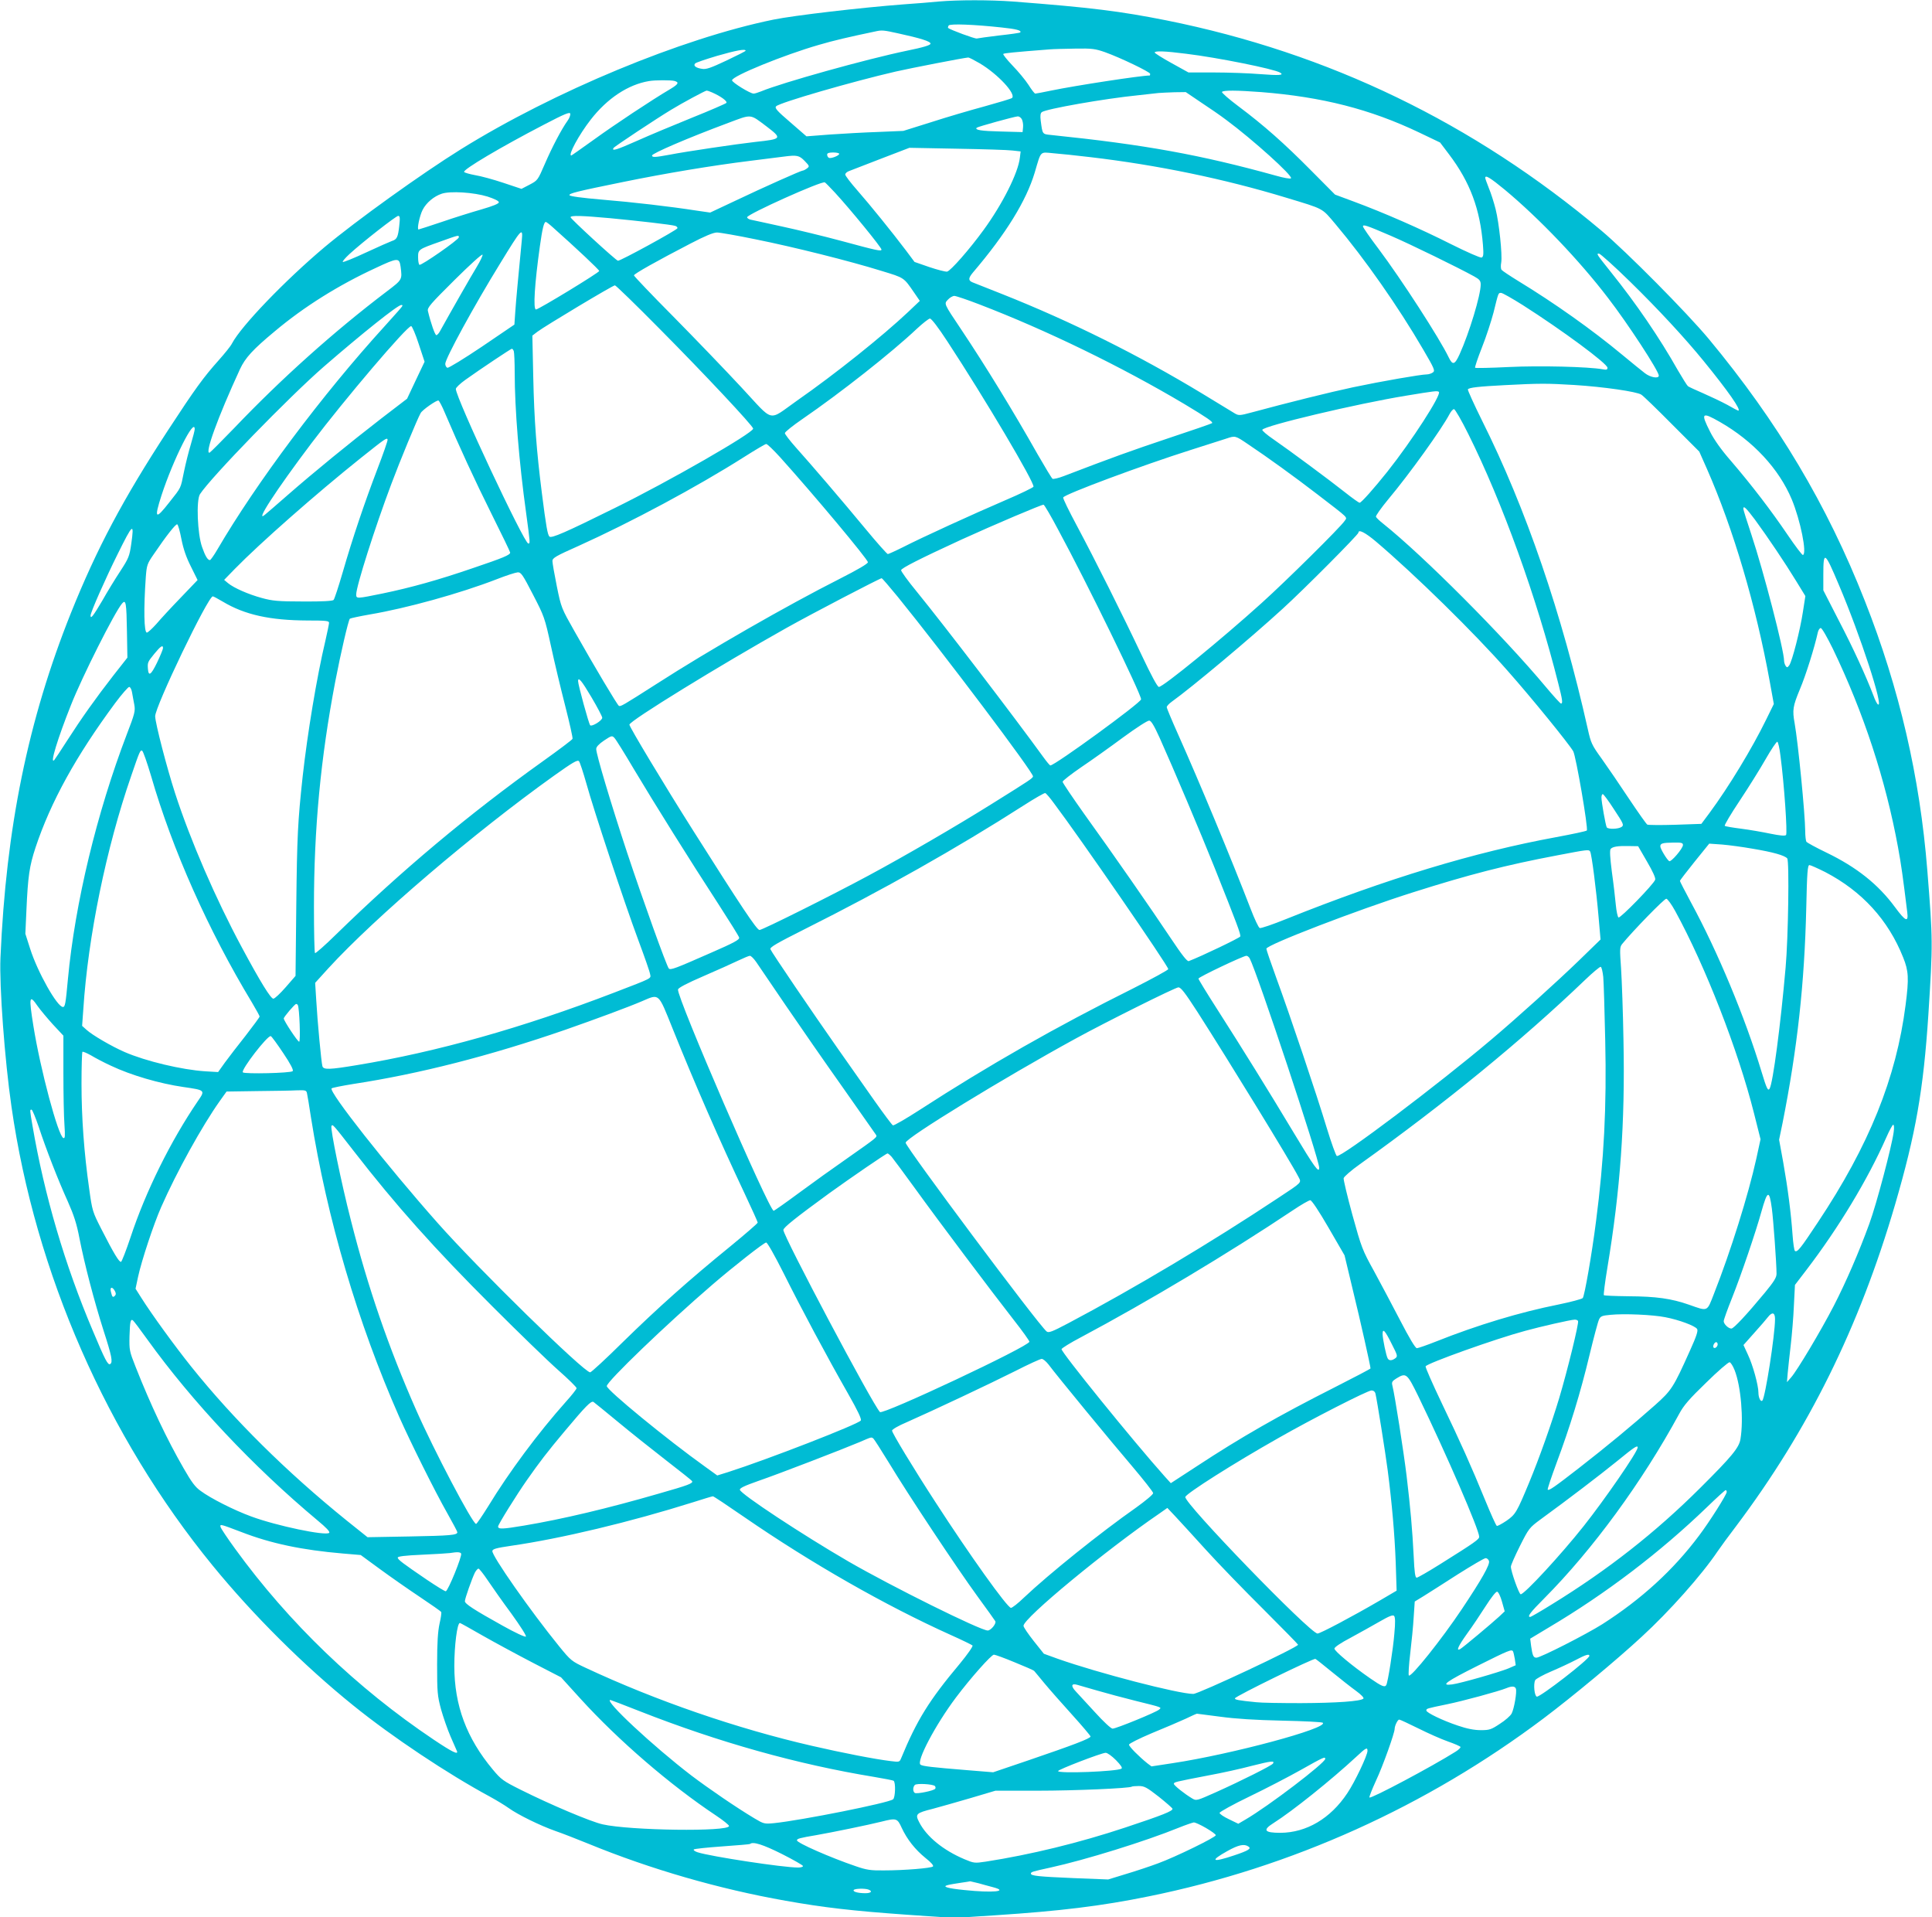 <?xml version="1.0" standalone="no"?>
<!DOCTYPE svg PUBLIC "-//W3C//DTD SVG 20010904//EN"
 "http://www.w3.org/TR/2001/REC-SVG-20010904/DTD/svg10.dtd">
<svg version="1.0" xmlns="http://www.w3.org/2000/svg"
 width="1280pt" height="1270pt" viewBox="0 0 1280 1270"
 preserveAspectRatio="xMidYMid meet">
<g transform="translate(0,1270) scale(0.1,-0.1)"
fill="#00bcd4" stroke="none">
<path d="M6220 12690 c-47 -5 -152 -13 -235 -19 -277 -21 -724 -73 -861 -101
-607 -124 -1453 -475 -2071 -859 -259 -161 -694 -473 -904 -649 -261 -220
-550 -520 -612 -637 -8 -17 -48 -66 -87 -110 -102 -114 -156 -188 -337 -465
-298 -456 -471 -782 -643 -1210 -284 -710 -430 -1422 -467 -2285 -8 -185 28
-675 73 -985 158 -1102 633 -2184 1333 -3040 268 -328 606 -664 931 -926 257
-208 627 -454 905 -604 44 -24 100 -58 125 -76 63 -45 208 -116 310 -152 47
-16 146 -55 220 -85 410 -168 863 -299 1305 -377 253 -45 444 -67 796 -92
l318 -22 278 18 c427 28 699 61 1013 125 947 192 1842 596 2618 1180 191 144
484 387 649 540 181 166 396 407 503 566 19 28 73 102 122 166 479 637 815
1316 1053 2129 138 473 188 760 221 1260 30 475 30 490 -7 955 -49 617 -185
1205 -414 1785 -250 636 -578 1186 -1034 1735 -145 174 -543 576 -712 718
-848 713 -1806 1176 -2881 1392 -308 61 -497 85 -1018 125 -151 11 -361 11
-490 0z m416 -172 c97 -10 135 -20 123 -33 -3 -3 -66 -12 -140 -20 -74 -9
-140 -18 -147 -20 -10 -4 -177 58 -191 70 -1 2 0 9 4 16 9 13 167 7 351 -13z
m-690 -38 c152 -33 219 -54 219 -69 0 -10 -44 -24 -157 -47 -270 -56 -828
-212 -965 -269 -20 -8 -42 -15 -50 -15 -23 0 -143 74 -143 88 0 28 343 168
576 235 99 29 193 51 379 90 37 8 51 7 141 -13z m1376 -126 c103 -37 298 -131
298 -143 0 -6 -1 -11 -2 -11 -57 0 -489 -66 -654 -100 -53 -11 -100 -20 -105
-20 -5 0 -25 26 -45 58 -20 31 -68 89 -106 128 -38 40 -65 74 -61 77 8 5 63
11 308 30 22 2 97 4 167 5 114 2 134 -1 200 -24z m-2382 10 c0 -3 -57 -32
-127 -65 -104 -49 -135 -60 -162 -55 -41 6 -60 21 -45 36 6 6 71 28 145 50
125 36 189 48 189 34z m2918 -20 c207 -25 585 -101 623 -125 29 -17 -4 -20
-132 -10 -73 6 -210 11 -304 11 l-171 0 -112 62 c-62 34 -112 66 -112 70 0 12
68 10 208 -8z m-1366 -64 c119 -71 241 -202 213 -229 -6 -5 -86 -29 -180 -55
-93 -25 -253 -72 -355 -105 l-185 -58 -165 -7 c-91 -3 -235 -11 -321 -17
l-156 -12 -107 93 c-89 76 -105 95 -94 106 25 25 506 164 792 230 101 23 451
91 480 93 6 1 40 -17 78 -39z m-2024 -116 c33 -9 27 -21 -24 -52 -126 -74
-377 -241 -508 -336 -81 -58 -149 -106 -151 -106 -24 0 51 138 129 238 109
140 247 232 386 255 40 7 143 7 168 1z m249 -76 c60 -26 105 -60 95 -70 -5 -5
-108 -50 -228 -98 -121 -49 -284 -117 -364 -153 -133 -59 -170 -71 -155 -47 6
10 287 196 380 252 75 46 228 128 237 128 4 0 20 -5 35 -12z m3639 2 c403 -32
722 -113 1047 -268 l138 -66 59 -78 c140 -185 206 -363 225 -601 5 -63 3 -78
-9 -83 -8 -3 -99 37 -203 89 -204 103 -447 209 -644 282 l-124 46 -158 159
c-179 181 -315 301 -482 426 -63 47 -112 90 -109 95 7 12 101 11 260 -1z
m-401 -67 c55 -36 132 -89 170 -118 173 -128 443 -371 428 -386 -5 -5 -49 3
-98 17 -502 139 -870 206 -1492 270 -58 6 -56 3 -68 95 -4 32 -2 49 7 56 25
21 417 90 638 112 58 6 119 13 135 15 17 1 64 4 105 5 l76 1 99 -67z m-4195
-123 c-40 -56 -102 -174 -150 -285 -47 -109 -48 -110 -101 -138 l-54 -28 -120
40 c-66 22 -150 45 -188 51 -37 7 -69 16 -72 21 -10 15 243 165 530 314 136
71 171 85 173 72 2 -10 -6 -31 -18 -47z m1318 -37 c106 -81 103 -84 -73 -103
-125 -14 -463 -64 -570 -85 -93 -17 -115 -19 -115 -5 0 14 234 115 505 216
158 59 141 61 253 -23z m1692 47 c6 -12 10 -35 8 -53 l-3 -32 -145 4 c-129 3
-174 10 -159 25 7 7 250 74 271 75 10 1 22 -8 28 -19z m-61 -207 l53 -6 -5
-41 c-11 -101 -116 -309 -241 -480 -93 -128 -218 -270 -241 -275 -11 -2 -64
12 -118 30 l-98 34 -56 75 c-93 123 -238 302 -323 399 -44 50 -80 97 -80 105
0 8 12 19 28 24 15 6 110 43 212 82 l185 71 315 -6 c173 -3 339 -8 369 -12z
m-1149 -22 c0 -12 -57 -34 -69 -26 -6 3 -11 13 -11 21 0 10 12 14 40 14 22 0
40 -4 40 -9z m1665 -22 c442 -52 884 -143 1295 -268 257 -78 235 -66 329 -177
193 -229 414 -544 580 -829 75 -128 80 -141 64 -152 -9 -7 -28 -13 -41 -13
-37 0 -297 -45 -487 -85 -151 -32 -429 -101 -673 -167 -78 -21 -85 -21 -110
-7 -15 9 -112 68 -217 132 -421 255 -869 478 -1325 659 -96 38 -185 73 -197
78 -29 12 -28 28 3 65 220 258 353 475 409 661 44 149 33 137 123 129 42 -3
154 -15 247 -26z m-1894 -25 c33 -34 33 -36 15 -50 -11 -8 -23 -14 -28 -14
-11 0 -258 -110 -447 -200 l-166 -78 -90 13 c-173 27 -422 56 -629 73 -130 11
-211 22 -213 29 -4 12 47 25 357 88 279 57 585 108 835 139 110 14 214 27 230
29 85 11 100 8 136 -29z m4639 -191 c226 -188 494 -468 684 -717 132 -171 336
-484 336 -514 0 -22 -56 -12 -92 16 -19 15 -87 69 -149 121 -202 168 -454 346
-689 489 -57 35 -108 69 -112 75 -5 7 -6 28 -2 48 8 53 -14 261 -37 353 -11
44 -31 107 -45 140 -13 33 -24 63 -24 68 0 21 33 1 130 -79z m-4439 -18 c105
-114 309 -364 309 -378 0 -13 -29 -7 -265 57 -115 31 -293 74 -395 96 -102 22
-195 43 -207 45 -13 3 -23 10 -23 16 0 20 496 243 515 231 6 -4 35 -34 66 -67z
m-2301 -27 c46 -15 75 -29 75 -38 0 -9 -39 -25 -115 -47 -63 -18 -182 -55
-263 -83 -81 -27 -151 -50 -154 -50 -12 0 7 91 27 130 24 47 75 90 127 107 57
19 212 9 303 -19z m-585 -195 c-8 -73 -15 -89 -48 -99 -12 -4 -89 -38 -171
-76 -81 -38 -151 -66 -155 -63 -3 4 17 27 44 52 87 80 309 253 323 253 12 0
13 -13 7 -67z m1395 52 c190 -18 407 -43 433 -51 10 -3 17 -10 15 -16 -5 -13
-380 -218 -394 -215 -15 3 -314 278 -314 288 0 13 73 11 260 -6z m-376 -62
c154 -137 306 -280 306 -288 -1 -11 -402 -255 -419 -255 -20 0 -9 170 26 420
16 115 27 160 39 160 4 0 25 -16 48 -37z m5551 -55 c128 -55 449 -212 552
-269 36 -20 43 -29 43 -54 0 -70 -76 -321 -140 -462 -32 -70 -46 -74 -72 -20
-60 125 -312 515 -465 719 -57 75 -103 142 -103 148 0 15 20 9 185 -62z
m-5758 -30 c-24 -250 -38 -396 -43 -471 l-6 -87 -215 -146 c-119 -80 -222
-143 -229 -140 -8 3 -14 15 -14 26 0 35 191 385 363 664 143 234 153 245 144
154z m1548 7 c254 -51 625 -144 834 -209 154 -47 147 -42 218 -145 l37 -54
-79 -75 c-170 -160 -481 -409 -735 -586 -196 -138 -147 -149 -367 87 -103 111
-306 322 -450 468 -145 146 -263 270 -263 275 0 10 151 95 375 211 94 49 151
73 175 73 19 0 134 -20 255 -45z m-1965 13 c-1 -16 -250 -189 -261 -182 -5 3
-9 25 -9 49 0 53 0 53 150 106 120 43 120 43 120 27z m119 -195 c-34 -55 -172
-297 -243 -425 -8 -16 -20 -28 -25 -28 -9 0 -37 80 -56 160 -5 22 16 46 176
205 100 99 183 175 186 168 2 -6 -15 -42 -38 -80z m7642 -100 c187 -183 361
-371 485 -523 164 -201 254 -330 230 -330 -2 0 -35 17 -73 39 -39 21 -111 55
-159 76 -49 21 -94 42 -101 47 -6 5 -36 53 -67 106 -120 213 -277 443 -442
648 -98 123 -99 124 -80 124 8 0 102 -84 207 -187z m-8147 101 c11 -87 13 -85
-91 -164 -351 -266 -700 -579 -1011 -905 -85 -88 -158 -161 -163 -163 -36 -14
53 232 201 553 35 75 85 130 231 251 194 163 423 306 668 419 147 69 156 69
165 9z m1716 -412 c295 -297 620 -644 620 -661 0 -29 -559 -350 -915 -525
-333 -165 -422 -203 -435 -190 -12 12 -22 67 -50 288 -35 276 -51 482 -57 767
l-6 276 34 26 c49 37 499 307 513 307 6 0 139 -129 296 -288z m5719 157 c262
-167 561 -388 561 -415 0 -13 -7 -15 -32 -10 -95 17 -416 25 -621 15 -121 -6
-221 -8 -224 -5 -3 3 17 63 45 134 28 70 62 175 77 232 33 133 31 130 50 130
9 0 74 -37 144 -81z m-3601 5 c446 -171 943 -413 1360 -661 148 -89 191 -118
182 -126 -3 -3 -133 -48 -290 -100 -248 -83 -370 -127 -691 -250 -36 -14 -71
-22 -76 -18 -5 3 -49 76 -98 161 -164 290 -344 584 -505 825 -120 179 -116
172 -89 201 12 13 31 24 42 24 10 0 85 -25 165 -56z m-3834 -26 c-10 -13 -58
-65 -105 -118 -414 -454 -852 -1040 -1109 -1480 -22 -38 -45 -70 -49 -70 -15
0 -31 26 -52 86 -31 86 -40 311 -14 351 73 112 589 643 820 844 255 221 490
409 514 409 11 0 10 -5 -5 -22z m3623 -220 c248 -378 579 -937 570 -962 -3 -6
-87 -47 -188 -90 -214 -92 -549 -245 -678 -311 -50 -25 -95 -45 -99 -45 -5 0
-72 75 -148 167 -163 197 -358 424 -461 539 -40 45 -73 88 -73 95 0 8 53 50
117 94 252 173 591 440 758 598 39 36 77 66 86 67 10 0 54 -57 116 -152z
m-3503 -16 l39 -118 -58 -122 -58 -123 -171 -131 c-207 -160 -445 -354 -620
-507 -72 -63 -138 -120 -148 -128 -77 -67 69 158 306 472 221 292 632 775 660
775 6 0 29 -53 50 -118z m630 -48 c3 -9 6 -73 6 -142 0 -240 29 -595 76 -932
27 -200 27 -200 14 -200 -27 0 -480 965 -480 1024 0 8 28 35 63 60 102 73 302
206 308 206 4 0 10 -7 13 -16z m7026 -224 c192 -12 415 -44 444 -64 12 -7 103
-95 202 -195 l182 -182 51 -115 c175 -398 325 -906 416 -1408 l27 -149 -51
-104 c-93 -190 -246 -443 -376 -619 l-53 -71 -173 -6 c-96 -3 -179 -2 -185 1
-7 4 -61 81 -122 172 -60 91 -141 209 -180 264 -66 91 -72 105 -92 195 -172
767 -410 1463 -701 2045 -54 109 -96 202 -94 207 8 12 72 19 245 28 230 12
279 12 460 1z m-897 -46 c18 -18 -179 -324 -342 -529 -87 -109 -172 -205 -183
-205 -6 0 -49 31 -97 69 -105 83 -368 278 -474 351 -43 29 -76 58 -74 63 8 26
627 173 952 226 188 31 209 34 218 25z m-6585 -140 c95 -223 197 -444 308
-667 68 -136 124 -252 124 -257 0 -16 -46 -35 -247 -103 -230 -79 -410 -129
-598 -168 -172 -35 -175 -36 -175 -6 0 53 124 443 233 732 54 145 172 431 194
469 11 21 106 87 118 83 5 -2 25 -39 43 -83z m6780 -139 c225 -451 453 -1082
596 -1652 28 -109 31 -133 18 -133 -5 0 -51 51 -103 113 -279 334 -809 866
-1076 1079 -23 18 -44 38 -47 45 -3 6 34 58 81 115 141 168 356 468 407 566 9
17 22 32 29 32 7 0 50 -74 95 -165z m1667 80 c220 -126 391 -310 476 -513 57
-137 102 -359 74 -368 -5 -2 -51 59 -102 134 -107 158 -236 327 -375 489 -64
73 -112 141 -138 193 -64 126 -56 134 65 65z m-10105 -48 c0 -8 -11 -51 -25
-98 -14 -46 -35 -129 -46 -183 -24 -116 -15 -99 -97 -203 -93 -119 -102 -110
-52 46 77 236 220 521 220 438z m6978 -99 c129 -86 310 -217 457 -330 218
-168 202 -151 183 -179 -28 -42 -387 -397 -548 -542 -270 -244 -654 -557 -682
-557 -10 0 -51 77 -113 208 -129 273 -310 634 -429 857 -53 99 -95 184 -92
190 8 21 524 213 846 315 107 34 213 68 235 75 59 20 59 20 143 -37z m-5767
-163 c-86 -225 -165 -459 -230 -684 -28 -96 -55 -179 -61 -185 -7 -7 -77 -11
-203 -10 -165 0 -203 4 -272 23 -89 24 -187 67 -225 99 l-25 21 70 72 c166
170 542 501 835 735 162 129 174 138 178 122 1 -8 -29 -94 -67 -193z m2666 78
c226 -251 583 -678 583 -697 0 -10 -67 -49 -187 -110 -348 -176 -865 -472
-1213 -696 -224 -143 -239 -152 -250 -145 -11 7 -158 253 -294 494 -86 152
-88 155 -117 298 -16 79 -29 154 -29 167 0 20 22 33 173 100 348 157 785 391
1097 589 74 47 140 86 146 86 7 1 47 -38 91 -86z m1845 -484 c187 -345 548
-1085 548 -1121 0 -22 -571 -438 -601 -438 -4 0 -24 24 -45 53 -192 265 -655
871 -841 1099 -57 69 -103 133 -103 141 0 13 122 75 400 203 215 98 535 234
544 231 6 -2 50 -77 98 -168z m4615 69 c87 -119 200 -287 272 -405 l62 -101
-16 -103 c-18 -121 -72 -331 -91 -356 -12 -16 -15 -16 -24 -3 -5 8 -10 23 -10
33 0 70 -137 597 -216 834 -30 89 -54 167 -54 173 0 24 19 5 77 -72z m-10425
-129 c13 -66 32 -121 63 -182 l44 -89 -112 -117 c-62 -64 -134 -142 -161 -174
-28 -31 -56 -57 -63 -57 -19 0 -22 156 -7 368 6 78 9 88 52 150 84 124 146
202 156 199 6 -2 18 -46 28 -98z m-332 -29 c-12 -84 -17 -97 -73 -183 -33 -50
-87 -138 -119 -195 -61 -103 -78 -125 -78 -99 0 21 98 243 179 406 102 206
111 213 91 71z m8246 13 c256 -217 654 -607 874 -858 156 -176 403 -480 433
-531 18 -31 101 -514 90 -525 -5 -5 -96 -24 -203 -44 -540 -99 -1122 -275
-1788 -542 -89 -36 -168 -63 -176 -60 -8 3 -35 61 -61 129 -127 329 -339 839
-479 1152 -42 94 -76 175 -76 182 0 7 15 23 33 36 129 92 521 420 733 614 141
128 504 493 504 506 0 24 46 0 116 -59z m3067 -287 c142 -333 300 -818 259
-792 -6 3 -20 30 -30 59 -50 130 -131 308 -228 494 l-104 203 0 103 c0 162 9
156 103 -67z m-8652 -64 c74 -143 78 -152 119 -340 23 -107 66 -286 95 -399
29 -114 51 -211 48 -217 -2 -6 -91 -73 -196 -148 -494 -353 -936 -724 -1368
-1145 -74 -73 -139 -130 -142 -126 -4 3 -7 142 -7 307 0 517 44 982 141 1491
36 187 87 407 97 417 4 3 63 16 132 28 243 41 597 139 840 233 63 25 126 45
140 46 22 1 33 -15 101 -147z m2416 -14 c303 -373 905 -1172 897 -1191 -5 -14
-17 -22 -275 -183 -230 -144 -574 -344 -814 -473 -239 -129 -704 -361 -723
-361 -18 0 -121 155 -440 659 -190 300 -422 686 -422 701 0 25 604 396 1041
641 173 97 617 328 630 329 4 0 51 -55 106 -122z m-4471 -33 c145 -87 312
-124 562 -125 120 0 142 -2 142 -15 0 -8 -11 -61 -24 -118 -58 -244 -119 -615
-151 -902 -32 -296 -37 -394 -42 -850 l-5 -469 -66 -76 c-36 -41 -72 -75 -81
-75 -17 0 -85 109 -210 342 -172 320 -339 705 -441 1019 -55 170 -130 459
-132 509 -2 62 350 795 382 795 4 0 34 -16 66 -35z m-635 -196 l3 -175 -92
-117 c-119 -153 -212 -284 -307 -432 -42 -66 -81 -124 -86 -130 -30 -30 23
144 112 367 74 187 289 614 338 671 25 29 29 4 32 -184z m11302 -116 c205
-426 350 -869 432 -1316 22 -120 32 -194 61 -429 9 -70 -11 -62 -81 33 -111
151 -254 265 -455 362 -69 33 -128 66 -132 71 -4 6 -8 38 -8 71 -1 117 -47
584 -70 714 -16 88 -12 113 35 226 39 92 97 277 119 378 4 15 12 27 19 27 8 0
43 -62 80 -137z m-11063 4 c0 -7 -18 -51 -40 -97 -40 -82 -56 -92 -60 -40 -3
41 -2 45 42 99 42 51 58 62 58 38z m2839 -326 c39 -66 71 -127 71 -135 0 -19
-69 -61 -80 -50 -9 9 -80 268 -80 292 0 32 24 3 89 -107z m-3044 32 c4 -21 10
-58 15 -82 7 -40 3 -58 -50 -195 -199 -521 -343 -1118 -390 -1621 -15 -165
-19 -185 -33 -185 -38 0 -168 231 -217 385 l-32 100 7 155 c10 227 20 293 60
415 101 304 269 608 528 958 44 59 86 107 93 107 7 0 16 -17 19 -37z m6807
-298 c91 -202 275 -637 366 -865 147 -369 174 -440 169 -453 -3 -9 -259 -132
-341 -163 -10 -4 -43 37 -117 148 -134 201 -385 562 -571 820 -81 114 -148
213 -148 220 1 7 56 50 123 96 67 45 192 134 277 197 86 63 163 113 174 112
13 -1 32 -33 68 -112z m-3482 -210 c133 -223 373 -607 560 -894 73 -113 135
-212 137 -221 4 -14 -35 -35 -189 -102 -234 -103 -265 -115 -277 -103 -15 17
-170 448 -277 770 -106 321 -204 649 -204 684 0 14 18 33 52 56 50 33 53 34
69 17 9 -9 67 -102 129 -207z m7596 89 c25 -189 47 -515 37 -525 -7 -7 -40 -4
-104 9 -52 11 -139 26 -194 33 -55 7 -104 15 -108 19 -4 4 40 78 98 165 58 87
136 212 173 277 37 65 72 116 77 115 6 -2 15 -44 21 -93z m-10795 -134 c141
-488 380 -1024 668 -1500 28 -47 51 -89 51 -93 0 -5 -42 -61 -92 -126 -51 -64
-113 -145 -138 -179 l-45 -63 -85 5 c-155 10 -395 67 -535 128 -85 37 -214
112 -252 147 l-29 26 8 110 c31 480 152 1069 317 1545 56 164 60 172 72 168 7
-2 33 -78 60 -168z m2884 -50 c47 -171 250 -785 345 -1040 40 -107 75 -207 77
-222 6 -31 21 -23 -236 -122 -609 -234 -1178 -394 -1706 -481 -181 -30 -222
-32 -229 -7 -7 23 -33 297 -41 440 l-7 112 88 97 c309 337 964 896 1493 1274
125 89 157 108 167 97 6 -7 28 -74 49 -148z m3098 -131 c170 -225 757 -1077
757 -1098 0 -6 -103 -62 -229 -126 -516 -257 -963 -512 -1420 -808 -90 -58
-168 -103 -175 -101 -6 2 -60 75 -121 161 -60 86 -170 242 -244 347 -167 238
-439 638 -447 659 -4 13 45 41 228 133 515 258 1010 537 1450 819 73 47 138
84 143 82 6 -2 32 -32 58 -68z m3711 -41 c62 -94 66 -103 50 -115 -21 -15 -90
-17 -99 -3 -7 12 -35 167 -35 198 0 12 4 22 9 22 5 0 39 -46 75 -102z m456
-235 c0 -23 -79 -115 -91 -107 -15 9 -59 82 -59 98 0 20 15 24 88 25 53 1 62
-2 62 -16z m458 -24 c139 -23 216 -45 233 -65 14 -17 7 -524 -11 -724 -33
-378 -84 -766 -106 -801 -11 -18 -20 2 -53 111 -110 363 -291 797 -467 1121
-40 75 -74 140 -74 144 0 4 44 61 97 127 l97 120 86 -6 c47 -4 136 -16 198
-27z m-696 -86 c38 -65 58 -109 54 -120 -10 -30 -231 -257 -243 -250 -6 4 -14
42 -18 85 -4 42 -15 140 -26 217 -12 95 -15 143 -8 152 13 15 48 21 123 19
l59 -1 59 -102z m-377 67 c10 -15 41 -258 56 -434 l13 -149 -144 -140 c-147
-142 -407 -377 -580 -523 -352 -298 -994 -782 -1023 -771 -6 2 -36 85 -66 183
-66 219 -247 757 -336 999 -36 99 -65 184 -65 191 0 25 603 257 970 373 375
119 616 181 960 246 199 38 206 39 215 25z m1557 -136 c244 -127 418 -317 517
-566 36 -89 39 -138 16 -315 -62 -484 -242 -930 -581 -1439 -116 -175 -136
-200 -152 -190 -5 3 -12 52 -16 108 -10 142 -31 306 -62 481 l-27 148 23 111
c98 494 145 920 157 1426 5 235 9 282 21 282 7 0 54 -21 104 -46z m-993 -259
c199 -364 416 -919 522 -1340 l43 -171 -28 -129 c-53 -240 -170 -614 -280
-893 -48 -123 -38 -119 -166 -74 -117 41 -218 55 -402 56 -86 1 -159 4 -162 7
-3 3 7 84 23 180 86 517 118 960 107 1504 -3 187 -11 403 -16 480 -9 128 -9
142 7 162 73 89 281 303 293 300 8 -1 35 -38 59 -82z m-6089 -337 c16 -24 104
-153 196 -288 92 -135 262 -380 379 -545 116 -165 215 -306 219 -312 9 -15 6
-17 -189 -154 -88 -61 -233 -165 -321 -230 -89 -66 -165 -119 -168 -119 -30 0
-644 1418 -634 1466 2 11 59 41 168 88 91 39 194 86 230 103 36 17 71 32 78
32 7 1 26 -18 42 -41z m3269 25 c51 -97 461 -1331 461 -1388 0 -40 -33 6 -168
231 -170 283 -340 557 -509 821 -68 106 -123 196 -123 201 0 10 295 150 317
151 7 1 16 -7 22 -16z m2343 -124 c3 -35 9 -224 13 -419 10 -440 -8 -794 -61
-1200 -27 -213 -76 -495 -88 -508 -7 -7 -80 -26 -162 -43 -255 -51 -534 -135
-808 -244 -63 -25 -121 -45 -129 -45 -10 0 -51 69 -110 183 -52 100 -130 247
-174 328 -77 139 -83 155 -143 372 -34 124 -60 234 -58 243 2 10 50 52 108 93
565 404 1076 822 1490 1219 52 50 100 90 105 88 6 -1 13 -31 17 -67z m-2689
-231 c212 -331 618 -993 670 -1094 20 -39 27 -32 -138 -141 -440 -292 -951
-597 -1388 -828 -108 -57 -130 -65 -143 -54 -57 47 -934 1222 -934 1250 0 31
653 431 1125 689 195 107 662 340 682 340 17 0 43 -34 126 -162z m-3478 -108
c149 -371 311 -741 479 -1097 47 -100 86 -186 86 -191 0 -5 -82 -76 -182 -158
-273 -222 -479 -406 -709 -631 -113 -112 -212 -203 -219 -203 -41 0 -743 687
-1011 990 -335 378 -723 870 -702 891 4 4 69 17 143 29 438 67 904 186 1405
359 203 71 414 149 510 190 114 49 105 57 200 -179z m-4205 145 c17 -24 62
-78 100 -120 l70 -75 0 -248 c0 -137 3 -291 7 -342 5 -75 4 -92 -7 -88 -34 11
-153 455 -199 744 -31 193 -27 211 29 129z m1723 8 c11 -18 19 -243 9 -243
-10 0 -102 139 -102 154 0 10 73 96 82 96 4 0 9 -3 11 -7z m-96 -319 c49 -73
69 -112 62 -119 -13 -13 -318 -20 -330 -8 -15 15 164 247 185 240 6 -2 43 -53
83 -113z m-1142 -83 c133 -63 321 -118 480 -141 145 -21 146 -21 96 -93 -180
-264 -346 -599 -446 -902 -29 -87 -58 -161 -63 -163 -12 -4 -48 55 -131 218
-57 112 -60 119 -80 265 -34 237 -51 473 -51 696 0 113 3 208 6 212 4 3 29 -8
58 -24 28 -17 87 -48 131 -68z m1299 -183 c3 -13 15 -84 26 -158 107 -673 310
-1362 585 -1985 75 -169 236 -493 319 -639 36 -64 66 -120 66 -125 0 -19 -45
-23 -315 -28 l-280 -5 -140 112 c-396 320 -747 667 -1029 1019 -108 135 -260
344 -330 455 l-38 60 17 80 c23 106 103 348 153 461 102 232 271 537 388 702
l45 63 202 3 c111 1 230 3 264 5 58 2 63 0 67 -20z m-1778 -220 c49 -150 130
-357 194 -498 39 -88 58 -145 76 -240 35 -178 98 -418 160 -613 54 -167 63
-211 44 -222 -15 -9 -34 27 -114 218 -186 437 -322 900 -401 1362 -18 106 -18
105 -6 105 5 0 26 -51 47 -112z m2089 -164 c277 -357 532 -643 919 -1029 171
-171 366 -360 434 -420 67 -59 122 -113 122 -120 0 -6 -32 -47 -71 -90 -182
-204 -377 -466 -515 -693 -40 -64 -76 -117 -80 -116 -24 2 -279 487 -398 757
-181 410 -319 810 -431 1253 -65 253 -138 611 -129 626 8 13 9 12 149 -168z
m10201 127 c-13 -96 -114 -478 -161 -606 -68 -187 -156 -390 -236 -545 -84
-163 -243 -429 -282 -473 l-28 -32 5 60 c3 33 12 116 20 185 8 69 18 187 21
262 l7 137 75 98 c215 281 408 602 529 876 21 48 42 87 47 87 6 0 7 -21 3 -49z
m-6639 -163 c11 -13 80 -106 154 -208 158 -219 513 -691 657 -875 56 -71 102
-136 102 -142 0 -30 -971 -486 -990 -466 -49 50 -640 1165 -640 1206 0 16 80
80 305 244 139 100 376 263 385 263 4 0 16 -10 27 -22z m5832 -343 c10 -76 31
-364 31 -432 0 -25 -17 -52 -77 -125 -121 -146 -207 -238 -222 -238 -20 0 -51
30 -51 49 0 9 25 79 56 156 59 148 157 436 194 570 40 142 52 146 69 20z
m-2937 -127 l106 -183 55 -230 c49 -200 117 -503 117 -519 0 -3 -107 -59 -237
-125 -368 -186 -622 -331 -917 -525 l-169 -110 -40 44 c-210 235 -690 828
-684 844 3 7 59 42 124 76 449 239 983 559 1408 843 55 37 107 67 116 67 9 0
55 -68 121 -182z m-3611 -300 c116 -233 290 -558 427 -798 66 -116 91 -169 85
-179 -15 -24 -620 -259 -880 -342 l-71 -22 -79 57 c-256 183 -653 509 -653
535 0 30 395 410 700 672 138 119 342 279 356 279 8 0 55 -83 115 -202z
m-4430 -119 c8 -15 8 -24 0 -32 -13 -13 -18 -9 -26 26 -9 33 9 37 26 6z
m10273 -174 c89 -17 197 -57 210 -78 7 -12 -4 -47 -48 -144 -109 -243 -121
-262 -231 -360 -152 -135 -323 -276 -503 -416 -166 -129 -200 -152 -208 -144
-3 3 24 83 59 178 88 236 158 463 218 714 28 116 56 221 63 235 10 22 20 26
76 31 89 9 279 1 364 -16z m726 -12 c0 -105 -65 -521 -84 -540 -11 -11 -26 19
-26 53 0 48 -37 183 -70 252 l-29 63 72 81 c40 44 80 91 90 104 28 36 47 31
47 -13z m-10784 -135 c298 -414 701 -842 1127 -1198 58 -48 85 -76 78 -83 -22
-22 -352 47 -518 109 -112 41 -267 119 -334 169 -36 25 -61 60 -111 147 -112
194 -220 422 -319 673 -42 106 -43 113 -41 205 3 97 7 114 22 105 5 -3 48 -60
96 -127z m9479 122 c7 -12 -69 -323 -125 -511 -51 -169 -131 -395 -199 -559
-82 -197 -90 -211 -150 -253 -30 -20 -59 -36 -64 -34 -5 1 -39 77 -76 167 -96
234 -162 381 -290 648 -61 128 -109 237 -106 242 13 21 459 181 660 235 106
29 299 73 327 74 9 1 20 -3 23 -9z m-1234 -153 c39 -76 40 -81 23 -94 -22 -16
-41 -17 -50 -1 -10 16 -33 127 -34 161 0 42 16 25 61 -66z m2159 -1 c0 -16
-18 -31 -27 -22 -8 8 5 36 17 36 5 0 10 -6 10 -14z m-4434 -133 c58 -78 417
-514 553 -673 77 -91 141 -172 141 -180 0 -9 -51 -51 -112 -95 -237 -166 -578
-440 -744 -597 -39 -38 -78 -68 -86 -68 -24 0 -276 353 -499 698 -149 229
-289 461 -289 476 0 8 43 33 98 56 172 76 552 255 717 338 88 45 167 81 176
81 9 1 29 -16 45 -36z m4546 -38 c42 -105 61 -326 39 -457 -9 -57 -58 -116
-266 -323 -296 -295 -613 -544 -984 -772 -74 -46 -138 -83 -143 -83 -22 0 0
30 93 123 321 323 649 771 894 1222 29 55 68 100 179 207 77 76 147 136 155
135 7 -1 22 -24 33 -52z m-2096 -172 c191 -394 404 -887 404 -932 0 -17 -28
-37 -253 -178 -81 -51 -154 -93 -161 -93 -10 0 -15 33 -20 143 -9 177 -21 314
-47 532 -19 157 -78 534 -94 597 -6 23 -2 30 27 48 64 39 70 34 144 -117z
m-283 15 c10 -42 66 -392 81 -508 28 -217 46 -424 53 -610 l6 -186 -109 -64
c-187 -109 -397 -220 -415 -220 -49 0 -889 868 -876 905 10 25 318 221 617
390 217 124 591 315 616 315 14 0 24 -8 27 -22z m-5019 -186 c82 -68 225 -182
318 -254 92 -71 170 -133 173 -138 9 -15 -23 -27 -223 -84 -335 -97 -634 -168
-890 -211 -143 -24 -172 -25 -172 -6 0 13 122 209 190 306 84 120 136 188 251
325 140 167 175 203 191 194 7 -5 80 -64 162 -132z m1692 -110 c5 -4 52 -77
104 -162 126 -209 452 -700 587 -885 60 -82 113 -156 117 -163 9 -15 -29 -62
-50 -62 -48 0 -637 292 -924 458 -303 176 -713 446 -718 474 -2 11 29 26 120
58 137 47 564 212 673 258 81 35 77 34 91 24z m5064 -60 c0 -28 -217 -343
-359 -522 -150 -189 -391 -450 -416 -450 -11 0 -65 152 -65 183 0 10 27 71 60
137 59 117 62 121 138 177 184 134 387 289 502 382 120 98 140 111 140 93z
m590 -294 c0 -18 -115 -199 -183 -289 -171 -229 -383 -422 -641 -587 -108 -68
-410 -222 -437 -222 -20 0 -26 14 -35 78 l-6 48 123 74 c378 224 738 498 1049
798 63 61 118 111 123 112 4 0 7 -6 7 -12z m-6510 -166 c446 -307 935 -586
1370 -782 74 -33 139 -65 143 -69 5 -5 -33 -59 -84 -121 -203 -242 -284 -372
-390 -629 -9 -22 -13 -23 -67 -16 -102 12 -323 55 -522 101 -497 114 -1034
299 -1500 517 -92 43 -98 47 -176 143 -188 231 -448 602 -442 631 2 13 27 20
123 34 333 48 792 158 1205 288 69 22 128 40 133 40 4 1 97 -61 207 -137z
m3059 -217 c85 -94 258 -272 383 -396 125 -125 228 -230 228 -233 0 -17 -659
-326 -694 -326 -98 0 -632 139 -896 232 l-94 34 -67 84 c-37 47 -68 92 -68
101 -2 49 546 502 899 743 l54 38 51 -54 c27 -29 120 -130 204 -223z m-6389
117 c196 -76 402 -119 672 -142 l118 -10 127 -93 c71 -52 190 -135 265 -185
75 -50 139 -95 141 -99 3 -5 -2 -40 -11 -78 -11 -52 -16 -123 -16 -270 0 -185
2 -207 26 -297 15 -53 43 -134 63 -180 20 -46 39 -89 42 -96 12 -28 -31 -7
-152 74 -512 343 -962 776 -1317 1265 -51 70 -95 136 -97 145 -4 20 -3 20 139
-34z m1455 -142 c9 -14 -87 -250 -102 -250 -7 0 -62 34 -123 75 -163 111 -195
135 -195 148 0 8 48 14 160 19 88 4 171 9 185 11 49 8 69 7 75 -3z m6810 -50
c7 -23 -46 -118 -181 -320 -131 -196 -335 -452 -350 -438 -4 4 0 70 9 145 9
76 20 185 23 241 l7 104 59 36 c33 21 135 85 226 144 92 58 175 107 184 107 9
1 20 -8 23 -19z m-6634 -127 c29 -43 99 -143 157 -221 59 -82 101 -147 96
-152 -5 -5 -72 26 -154 72 -191 106 -250 145 -250 162 0 18 47 150 66 189 8
15 19 27 24 27 5 0 33 -35 61 -77z m6720 -142 l18 -64 -37 -35 c-50 -46 -240
-205 -258 -215 -29 -16 -13 20 45 101 33 45 88 127 123 182 37 58 69 99 77 97
8 -1 22 -30 32 -66z m-713 -211 c-8 -102 -43 -325 -54 -342 -10 -16 -31 -7
-106 45 -120 83 -237 181 -237 197 -1 9 42 38 107 72 59 32 145 80 192 107 64
37 88 46 96 38 8 -9 9 -43 2 -117z m-6040 -14 c81 -46 231 -127 333 -180 l186
-96 129 -142 c252 -277 595 -572 897 -773 48 -32 87 -63 87 -70 0 -39 -656
-30 -837 11 -78 17 -347 131 -543 229 -116 58 -130 68 -185 134 -174 208 -255
425 -255 686 0 136 19 285 37 285 3 0 71 -38 151 -84z m6826 -104 c3 -5 8 -28
12 -50 l6 -42 -48 -21 c-61 -25 -314 -98 -373 -106 -82 -11 -40 19 170 124
206 103 224 110 233 95z m-3303 -72 c67 -27 126 -53 130 -57 4 -4 35 -42 69
-83 34 -41 117 -135 184 -209 66 -73 121 -138 121 -143 0 -13 -116 -57 -412
-158 l-233 -79 -172 14 c-234 19 -294 26 -309 36 -31 19 98 264 235 446 97
129 234 283 251 283 8 0 69 -22 136 -50z m3809 42 c0 -22 -326 -274 -348 -270
-16 3 -24 83 -11 109 5 9 52 35 106 58 54 23 127 57 163 76 66 35 90 42 90 27z
m-1705 -107 c55 -45 126 -101 158 -124 36 -26 55 -47 50 -52 -18 -18 -179 -29
-415 -30 -131 0 -263 2 -295 6 -121 12 -144 17 -141 26 5 15 521 267 533 261
6 -3 55 -42 110 -87z m-1555 -123 c58 -17 170 -47 250 -67 186 -46 177 -43
159 -59 -18 -17 -284 -126 -308 -126 -10 0 -59 45 -116 108 -54 59 -112 121
-128 139 -34 36 -29 55 11 43 15 -4 74 -21 132 -38z m2773 13 c8 -20 -11 -132
-28 -165 -8 -15 -43 -46 -78 -68 -57 -38 -69 -42 -126 -42 -43 0 -91 9 -152
30 -102 34 -209 86 -209 100 0 13 -1 13 135 41 108 22 346 87 395 107 36 15
57 14 63 -3z m-5806 -149 c524 -206 1044 -352 1556 -436 65 -11 122 -22 127
-25 15 -9 12 -111 -3 -123 -29 -24 -605 -139 -789 -158 -64 -6 -68 -5 -130 32
-119 71 -303 197 -418 284 -252 193 -582 500 -536 500 2 0 89 -33 193 -74z
m3848 -37 c103 -14 231 -22 410 -26 143 -3 264 -9 269 -14 38 -36 -605 -209
-997 -268 l-138 -21 -27 20 c-55 44 -122 111 -122 124 0 7 66 40 151 76 83 34
184 77 223 95 39 19 73 34 76 34 3 0 73 -9 155 -20z m1313 -78 c64 -32 152
-71 195 -86 43 -15 80 -31 83 -36 2 -5 -12 -19 -33 -32 -154 -97 -560 -313
-570 -303 -3 3 17 54 44 113 44 93 123 314 123 342 0 20 20 61 30 61 6 0 63
-27 128 -59z m-338 -148 c0 -30 -84 -207 -134 -281 -111 -167 -270 -261 -443
-262 -107 0 -120 18 -45 65 125 79 382 285 547 438 65 61 75 66 75 40z m-1666
-62 c32 -33 44 -51 36 -56 -30 -19 -420 -34 -420 -16 0 10 286 120 315 121 12
0 41 -21 69 -49z m1386 9 c0 -27 -378 -315 -530 -403 l-46 -27 -62 30 c-34 16
-62 35 -62 42 1 7 89 56 197 108 108 52 262 132 342 177 151 85 161 89 161 73z
m-346 -31 c-7 -13 -215 -117 -378 -190 -128 -57 -130 -58 -158 -41 -52 31
-122 87 -121 97 2 11 5 12 228 55 88 16 219 45 290 64 127 32 152 35 139 15z
m-2240 -149 c4 -5 6 -13 2 -18 -8 -13 -121 -36 -135 -28 -14 9 -14 39 0 53 12
12 118 6 133 -7z m1482 -70 c49 -39 90 -75 92 -80 5 -15 -66 -43 -313 -125
-304 -101 -628 -180 -925 -226 -73 -11 -78 -10 -140 16 -140 59 -251 149 -300
245 -28 54 -22 61 90 89 47 13 159 44 250 71 l165 49 281 0 c246 0 611 16 623
27 2 2 23 4 46 4 36 0 53 -9 131 -70z m-1702 -207 c36 -77 89 -144 158 -200
37 -29 55 -50 49 -56 -11 -11 -189 -26 -327 -26 -85 -1 -113 3 -185 28 -165
56 -389 154 -389 171 0 11 17 16 130 35 103 18 342 67 430 89 99 25 105 23
134 -41z m2016 -1 c36 -21 65 -42 65 -48 -1 -14 -267 -144 -382 -186 -56 -21
-153 -53 -217 -72 l-114 -35 -229 9 c-234 10 -283 15 -283 30 0 11 11 14 130
40 229 50 629 174 850 264 47 19 92 34 100 35 8 0 44 -16 80 -37z m-2810 -172
c77 -39 140 -75 140 -80 0 -6 -15 -10 -32 -10 -100 0 -578 73 -666 101 -19 6
-30 15 -25 19 4 4 89 13 188 20 99 7 182 14 184 16 19 18 87 -4 211 -66z
m3090 50 c23 -14 4 -27 -95 -60 -146 -49 -163 -37 -42 30 72 40 109 48 137 30z
m-1787 -244 c29 -8 71 -20 95 -26 109 -28 2 -39 -189 -19 -112 11 -151 23
-109 33 14 4 52 10 85 15 33 5 62 9 63 10 2 0 27 -6 55 -13z m-729 -42 c29
-11 17 -24 -21 -24 -49 0 -84 10 -77 21 6 10 74 12 98 3z"/>
</g>
</svg>
